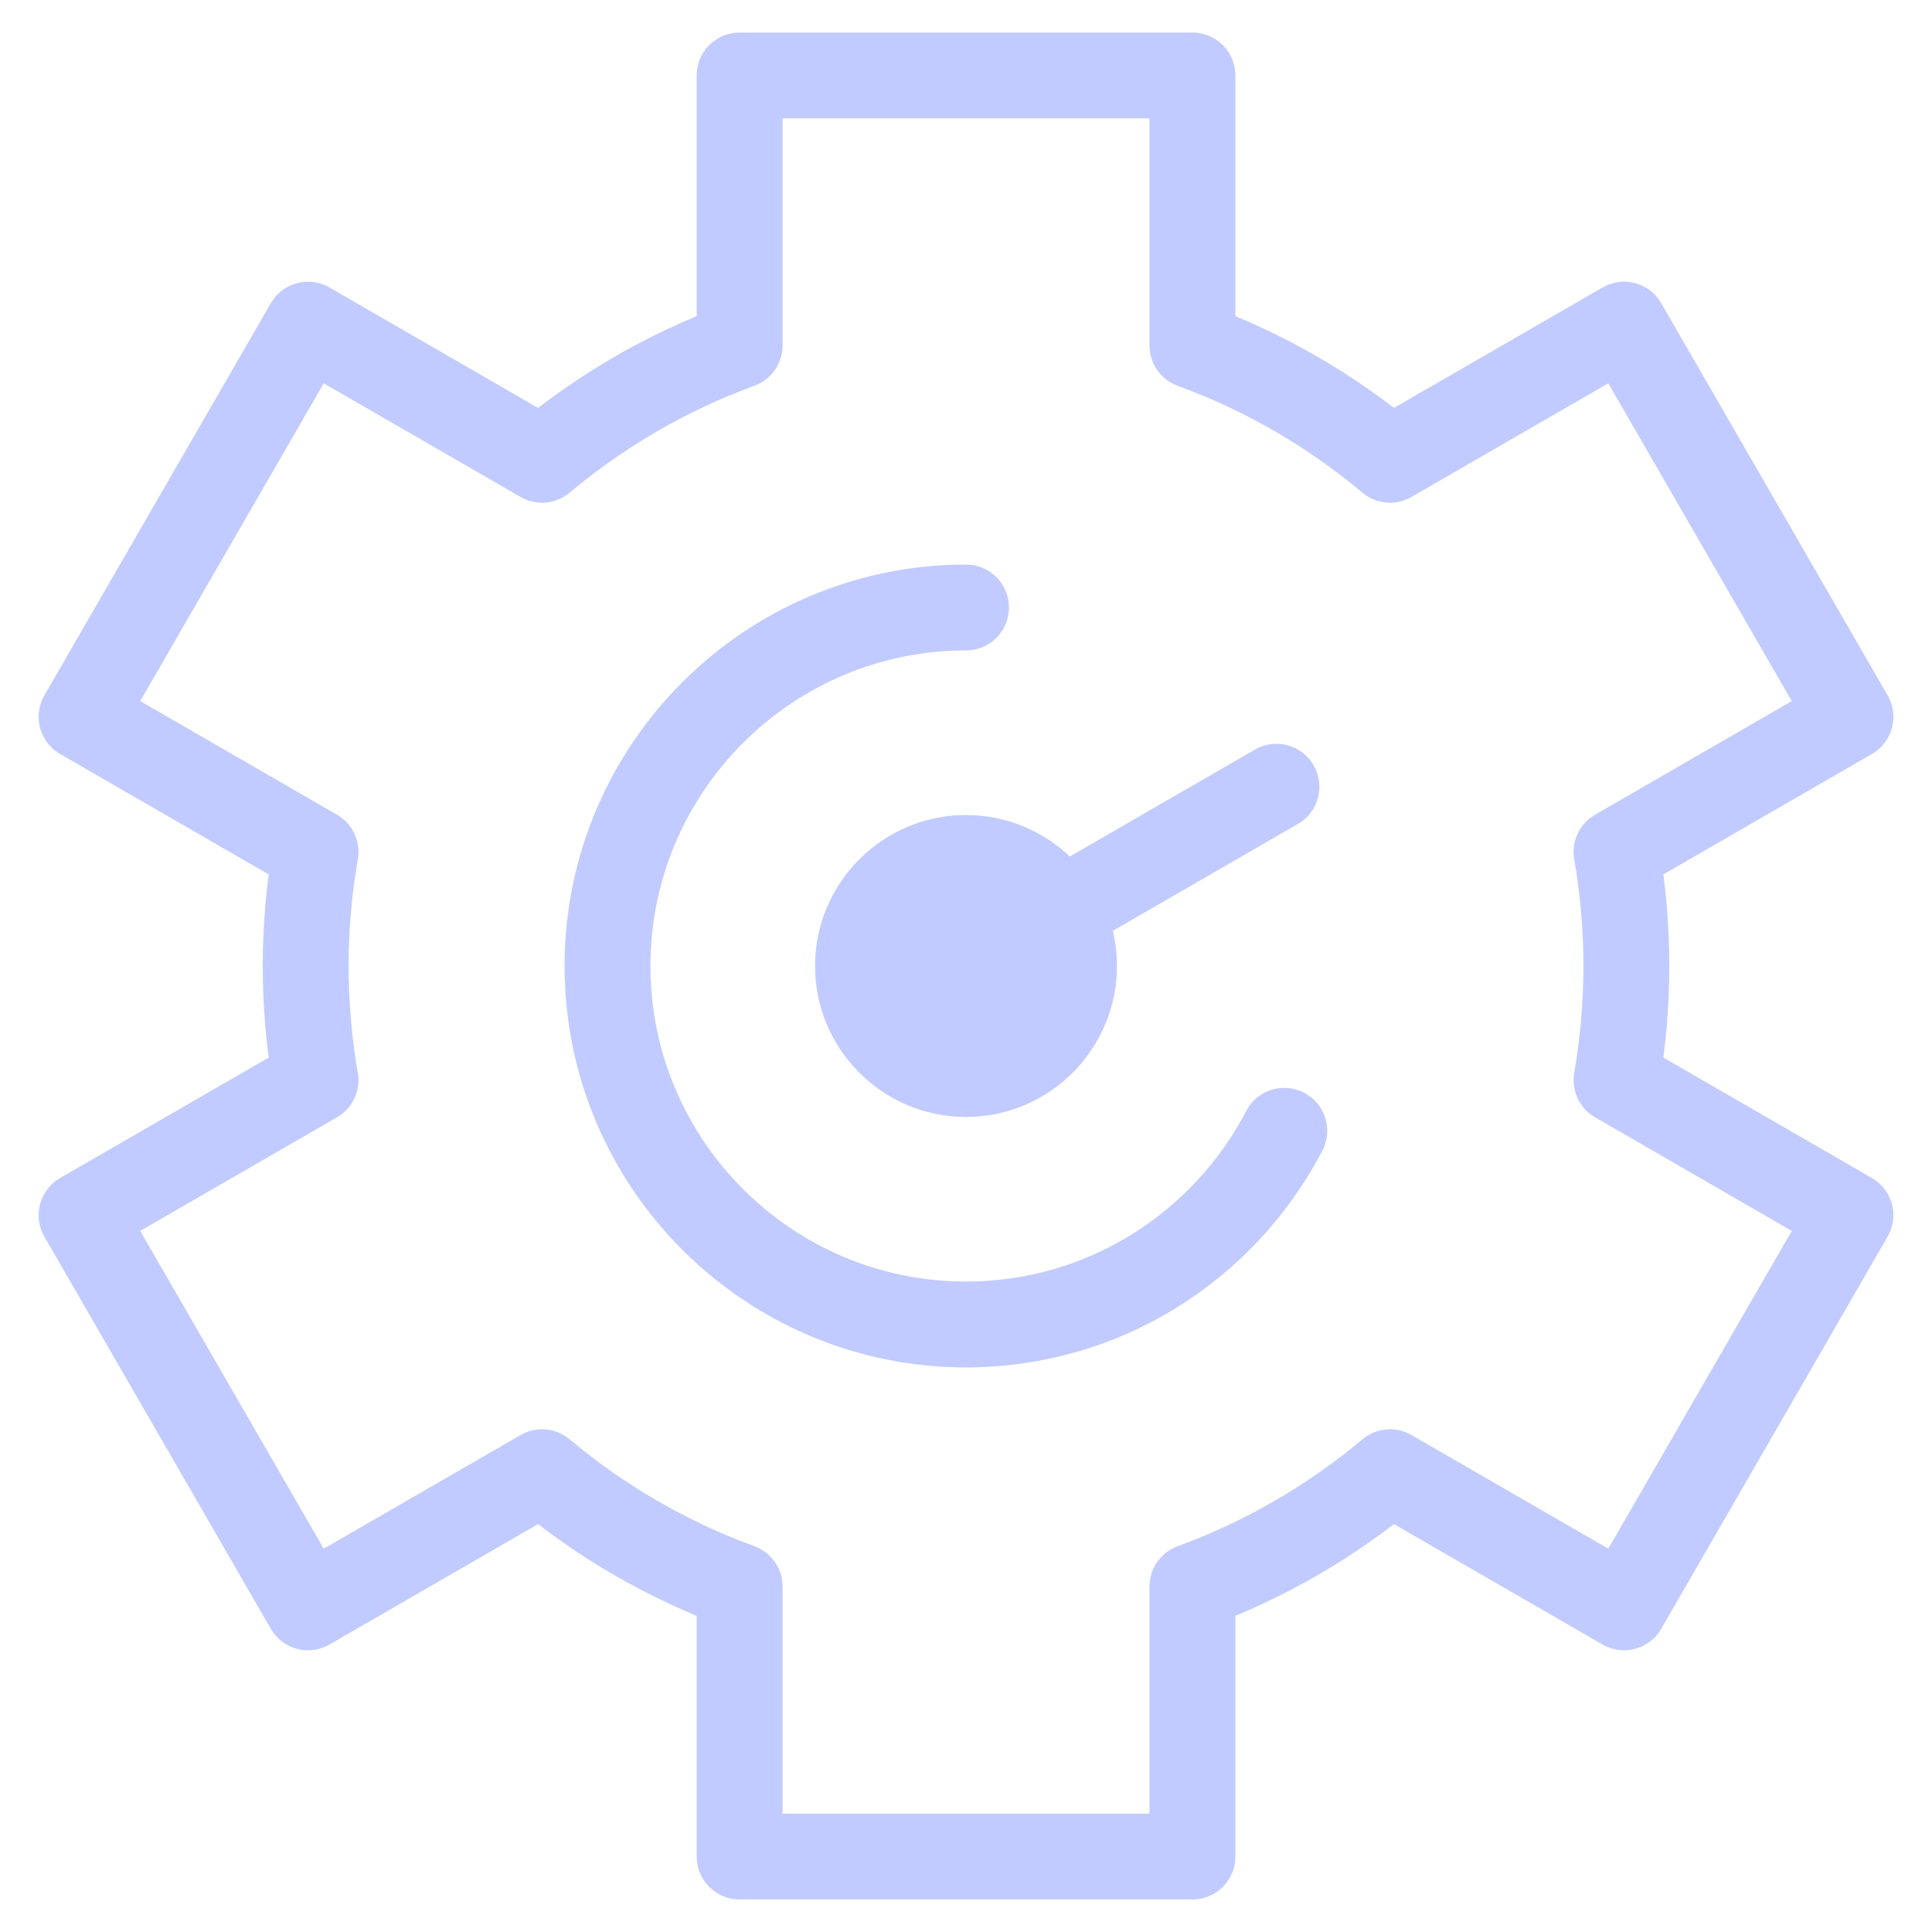 <svg xmlns="http://www.w3.org/2000/svg" width="45" height="45" viewBox="0 0 45 45" fill="none"><g clip-path="url(#clip0_1426_5030)"><mask id="mask0_1426_5030" style="mask-type:luminance" maskUnits="userSpaceOnUse" x="0" y="0" width="45" height="45"><path d="M0 3.8147e-06H45V45H0V3.8147e-06Z" fill="white"></path></mask><g mask="url(#mask0_1426_5030)"><path d="M37.881 22.5C37.881 21.593 37.802 20.705 37.652 19.842L43.1 16.696L37.827 7.562L32.376 10.709C31.021 9.573 29.467 8.665 27.774 8.047V1.758H17.227V8.047C15.534 8.665 13.98 9.573 12.625 10.709L7.174 7.562L1.9 16.696L7.349 19.842C7.199 20.705 7.12 21.593 7.12 22.5C7.12 23.407 7.199 24.295 7.349 25.158L1.9 28.304L7.174 37.438L12.625 34.291C13.98 35.427 15.534 36.335 17.227 36.953V43.242H27.774V36.953C29.467 36.335 31.021 35.427 32.376 34.291L37.827 37.438L43.1 28.304L37.652 25.158C37.802 24.295 37.881 23.407 37.881 22.5Z" stroke="#C1CBFF" stroke-width="2" stroke-miterlimit="10" stroke-linecap="round" stroke-linejoin="round"></path><path d="M22.5 26.016C20.561 26.016 18.984 24.439 18.984 22.5C18.984 20.561 20.561 18.984 22.5 18.984C24.439 18.984 26.016 20.561 26.016 22.5C26.016 24.439 24.439 26.016 22.5 26.016Z" fill="#C1CBFF"></path><path d="M29.731 18.325L22.5 22.5" stroke="#C1CBFF" stroke-width="2" stroke-miterlimit="10" stroke-linecap="round" stroke-linejoin="round"></path><path d="M22.5 14.15C17.896 14.15 14.15 17.896 14.15 22.5C14.15 27.104 17.896 30.85 22.5 30.85C25.721 30.85 28.521 29.017 29.913 26.339" stroke="#C1CBFF" stroke-width="2" stroke-miterlimit="10" stroke-linecap="round" stroke-linejoin="round"></path></g></g><defs><clipPath id="clip0_1426_5030"><rect width="45" height="45" fill="white"></rect></clipPath></defs></svg>